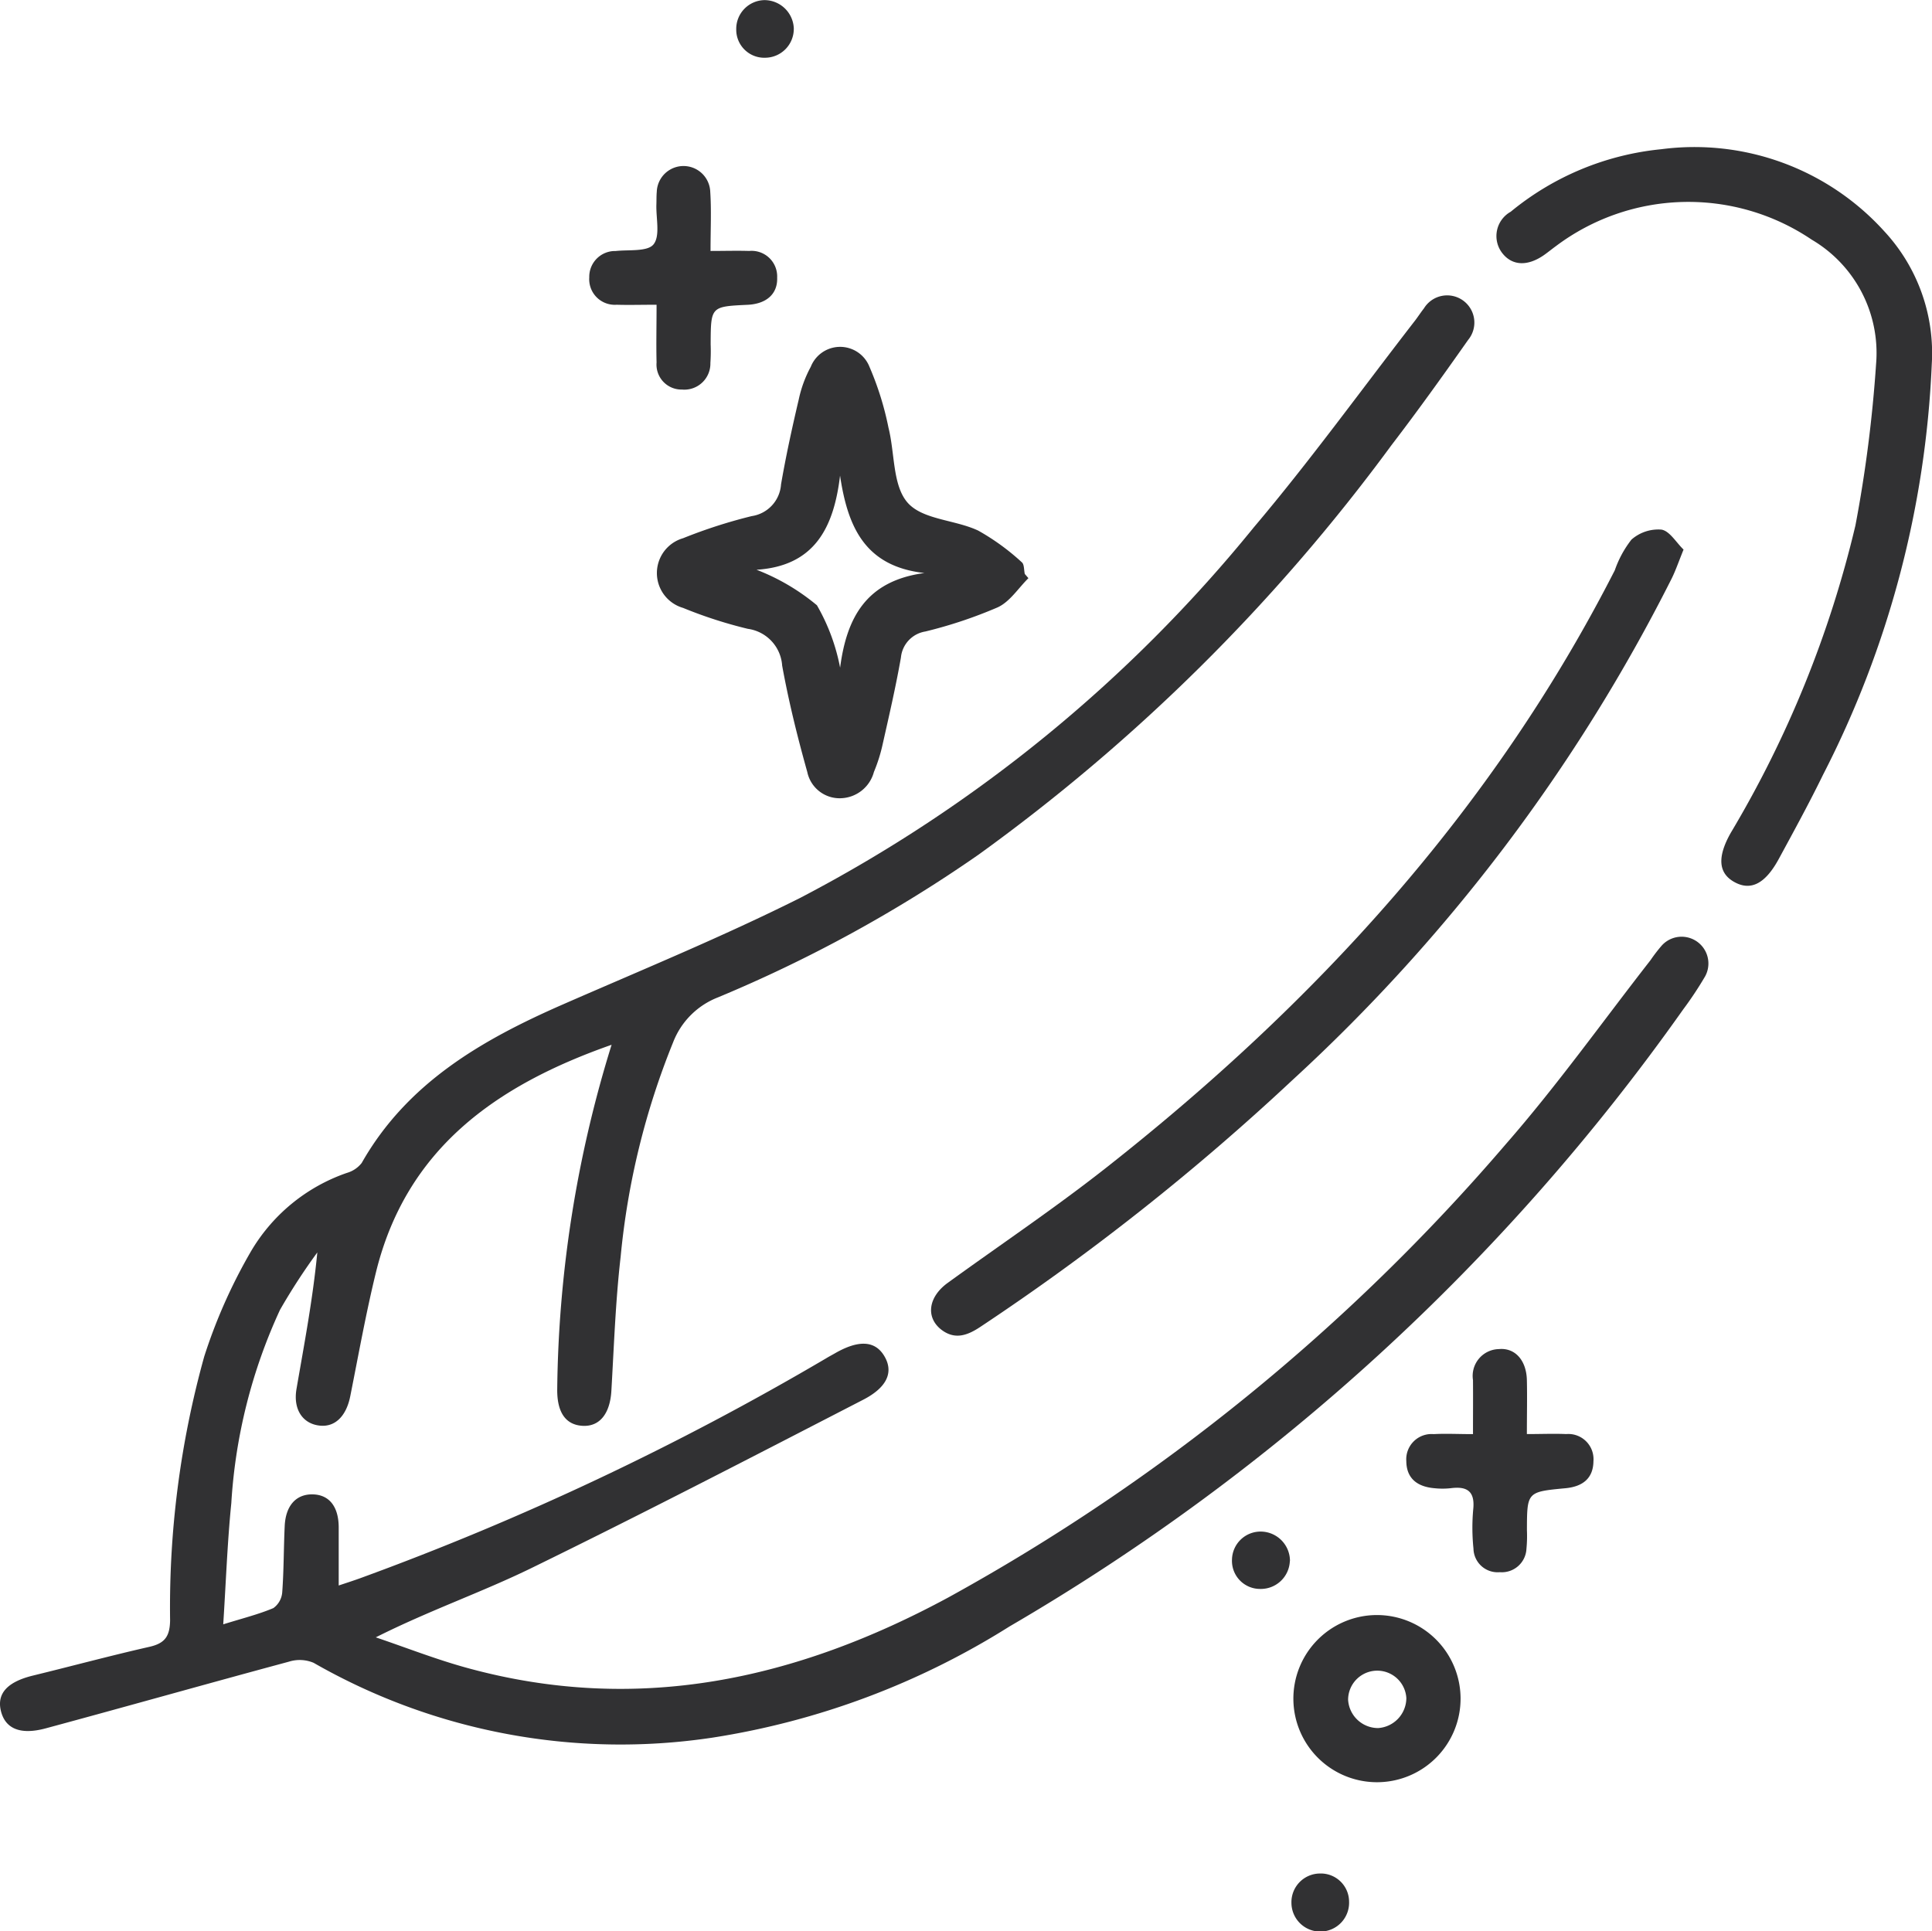 <?xml version="1.0" encoding="UTF-8"?> <svg xmlns="http://www.w3.org/2000/svg" xmlns:xlink="http://www.w3.org/1999/xlink" width="67.947" height="67.93" viewBox="0 0 67.947 67.93"><defs><clipPath id="clip-path"><rect id="Retângulo_134" data-name="Retângulo 134" width="67.947" height="67.93" transform="translate(0 0)" fill="none"></rect></clipPath></defs><g id="Grupo_150" data-name="Grupo 150" transform="translate(0 0)"><g id="Grupo_149" data-name="Grupo 149" clip-path="url(#clip-path)"><path id="Caminho_286" data-name="Caminho 286" d="M21.508,36.749c-4.065,1.427-7.221,3.655-8.288,8.011-.351,1.435-.611,2.892-.9,4.342-.136.695-.526,1.1-1.072,1.042-.6-.062-.945-.568-.82-1.292.27-1.569.57-3.133.732-4.8a21.629,21.629,0,0,0-1.312,2.019,18.9,18.9,0,0,0-1.713,6.8c-.138,1.37-.187,2.748-.284,4.262.684-.213,1.241-.35,1.763-.571a.753.753,0,0,0,.312-.56c.057-.773.05-1.551.087-2.327.033-.717.4-1.122.979-1.113s.915.421.92,1.152c0,.652,0,1.305,0,2.053.3-.1.54-.177.781-.265a99.626,99.626,0,0,0,16.356-7.722c.1-.062.211-.119.316-.18q1.24-.714,1.728.085c.34.555.129,1.1-.727,1.544-3.878,2-7.75,4.007-11.668,5.921-1.755.858-3.615,1.5-5.482,2.441,1.061.359,2.108.771,3.187,1.068,6.013,1.658,11.6.423,16.965-2.48a70.682,70.682,0,0,0,19.6-15.946c1.8-2.06,3.393-4.3,5.08-6.461a5.517,5.517,0,0,1,.4-.52.942.942,0,0,1,1.518,1.093A12.663,12.663,0,0,1,59.2,35.5,75.621,75.621,0,0,1,35.5,57.21a27.514,27.514,0,0,1-10.425,3.906A21.709,21.709,0,0,1,11.03,58.487a1.259,1.259,0,0,0-.87-.04c-2.854.769-5.7,1.575-8.552,2.345-.915.247-1.441,0-1.583-.642-.132-.6.256-1,1.133-1.214,1.366-.333,2.724-.7,4.095-1.011.543-.123.72-.364.729-.932a32.926,32.926,0,0,1,1.2-9.278A18.774,18.774,0,0,1,8.79,44.077,6.292,6.292,0,0,1,12.2,41.255a1.015,1.015,0,0,0,.521-.35c1.6-2.818,4.225-4.327,7.069-5.573,2.8-1.225,5.628-2.386,8.356-3.752A50.824,50.824,0,0,0,44.1,18.543c1.987-2.349,3.793-4.852,5.68-7.285.1-.134.195-.279.3-.413a.957.957,0,1,1,1.552,1.112c-.879,1.25-1.769,2.493-2.7,3.708A65.766,65.766,0,0,1,34.419,30.058a48.893,48.893,0,0,1-9.171,5.024,2.764,2.764,0,0,0-1.576,1.582A26.756,26.756,0,0,0,21.828,44.2c-.18,1.564-.235,3.144-.326,4.717-.046.8-.408,1.269-1.015,1.234-.589-.034-.893-.466-.89-1.266a42.224,42.224,0,0,1,1.911-12.132" fill="#313133"></path><path id="Caminho_287" data-name="Caminho 287" d="M36.172,20.333c-.357.352-.655.832-1.084,1.029a15.926,15.926,0,0,1-2.544.85,1.026,1.026,0,0,0-.859.915c-.18,1.025-.415,2.041-.644,3.057a5.641,5.641,0,0,1-.306.968,1.245,1.245,0,0,1-1.174.925,1.161,1.161,0,0,1-1.169-.922c-.346-1.234-.655-2.483-.884-3.743A1.4,1.4,0,0,0,26.3,22.118a15.736,15.736,0,0,1-2.277-.736,1.276,1.276,0,0,1,0-2.451,17.922,17.922,0,0,1,2.415-.778,1.209,1.209,0,0,0,1.03-1.113c.172-1,.391-2,.623-2.987a4.279,4.279,0,0,1,.424-1.153,1.11,1.11,0,0,1,2.066.008,10.675,10.675,0,0,1,.667,2.139c.225.892.14,2.022.669,2.63s1.671.6,2.49.988a8.1,8.1,0,0,1,1.528,1.111c.089.071.074.271.106.412l.125.145m-3.654-.178c-2.1-.233-2.7-1.631-2.968-3.426-.219,1.83-.895,3.18-2.938,3.311a7.564,7.564,0,0,1,2.125,1.25,7.012,7.012,0,0,1,.815,2.195c.23-1.757.914-3.055,2.966-3.33" fill="#313133"></path><path id="Caminho_288" data-name="Caminho 288" d="M59.211,19.326c-.177.437-.277.732-.413,1.01A61.4,61.4,0,0,1,45.443,38,84.3,84.3,0,0,1,34.494,46.66c-.462.31-.911.483-1.4.1-.545-.437-.441-1.145.234-1.635,1.846-1.338,3.742-2.612,5.533-4.019,7.39-5.807,13.628-12.607,17.931-21.049a3.722,3.722,0,0,1,.585-1.077,1.429,1.429,0,0,1,1.055-.352c.29.049.519.455.775.7" fill="#313133"></path><path id="Caminho_289" data-name="Caminho 289" d="M67.939,12.807a34.827,34.827,0,0,1-3.822,14.44c-.488,1-1.025,1.982-1.557,2.962-.483.891-1,1.14-1.582.805-.546-.313-.585-.878-.108-1.721a38.3,38.3,0,0,0,4.384-10.81,47.632,47.632,0,0,0,.727-5.687,4.624,4.624,0,0,0-2.262-4.365,7.752,7.752,0,0,0-9,.227c-.138.1-.269.208-.407.306-.586.413-1.132.388-1.482-.066a.979.979,0,0,1,.3-1.45,9.84,9.84,0,0,1,5.3-2.2A9,9,0,0,1,66.264,8.13a6.3,6.3,0,0,1,1.675,4.677" fill="#313133"></path><path id="Caminho_290" data-name="Caminho 290" d="M51.367,59.724a2.94,2.94,0,1,1-2.984-2.917,2.942,2.942,0,0,1,2.984,2.917m-2.9,1.058a1.062,1.062,0,0,0,.993-1.058,1.025,1.025,0,0,0-2.048.065,1.058,1.058,0,0,0,1.055.993" fill="#313133"></path><path id="Caminho_291" data-name="Caminho 291" d="M23.086,10.719c-.544,0-.975.013-1.4,0a.9.9,0,0,1-.962-.962.907.907,0,0,1,.928-.928c.463-.051,1.123.03,1.333-.235.241-.3.082-.925.1-1.408.005-.146,0-.292.013-.436a.941.941,0,0,1,1.881,0c.043.649.01,1.3.01,2.077.5,0,.93-.014,1.357,0a.9.9,0,0,1,.986.937c.022.573-.375.925-1.039.957-1.3.061-1.294.061-1.3,1.393a6.2,6.2,0,0,1-.009.654.917.917,0,0,1-1,.934.879.879,0,0,1-.893-.953c-.016-.647,0-1.295,0-2.03" fill="#313133"></path><path id="Caminho_292" data-name="Caminho 292" d="M53.7,50.441c.523,0,.953-.019,1.381,0a.886.886,0,0,1,.959.956c-.008.62-.4.894-.984.949-1.352.128-1.352.127-1.355,1.48a4.732,4.732,0,0,1-.017.653.867.867,0,0,1-.938.82.849.849,0,0,1-.925-.828,7.14,7.14,0,0,1-.009-1.379c.067-.636-.211-.822-.79-.747a2.678,2.678,0,0,1-.58,0c-.58-.051-.976-.329-.983-.948a.889.889,0,0,1,.963-.954c.429-.024.86,0,1.382,0,0-.7.005-1.3,0-1.9a.943.943,0,0,1,.912-1.091c.571-.053.967.4.983,1.09.014.6,0,1.2,0,1.9" fill="#313133"></path><path id="Caminho_293" data-name="Caminho 293" d="M27.917,1.012a1.014,1.014,0,0,1-1.011,1.019.986.986,0,0,1-1.013-1,1.011,1.011,0,0,1,1-1.027,1.036,1.036,0,0,1,1.025,1.012" fill="#313133"></path><path id="Caminho_294" data-name="Caminho 294" d="M45.363,54.911a1.022,1.022,0,0,1-1.051.977.987.987,0,0,1-.984-1.032,1.006,1.006,0,0,1,1.039-.985,1.034,1.034,0,0,1,1,1.04" fill="#313133"></path><path id="Caminho_295" data-name="Caminho 295" d="M47.446,66.882a1.014,1.014,0,1,1-2.027.053,1.008,1.008,0,0,1,.989-1.037.994.994,0,0,1,1.038.984" fill="#313133"></path></g></g></svg> 